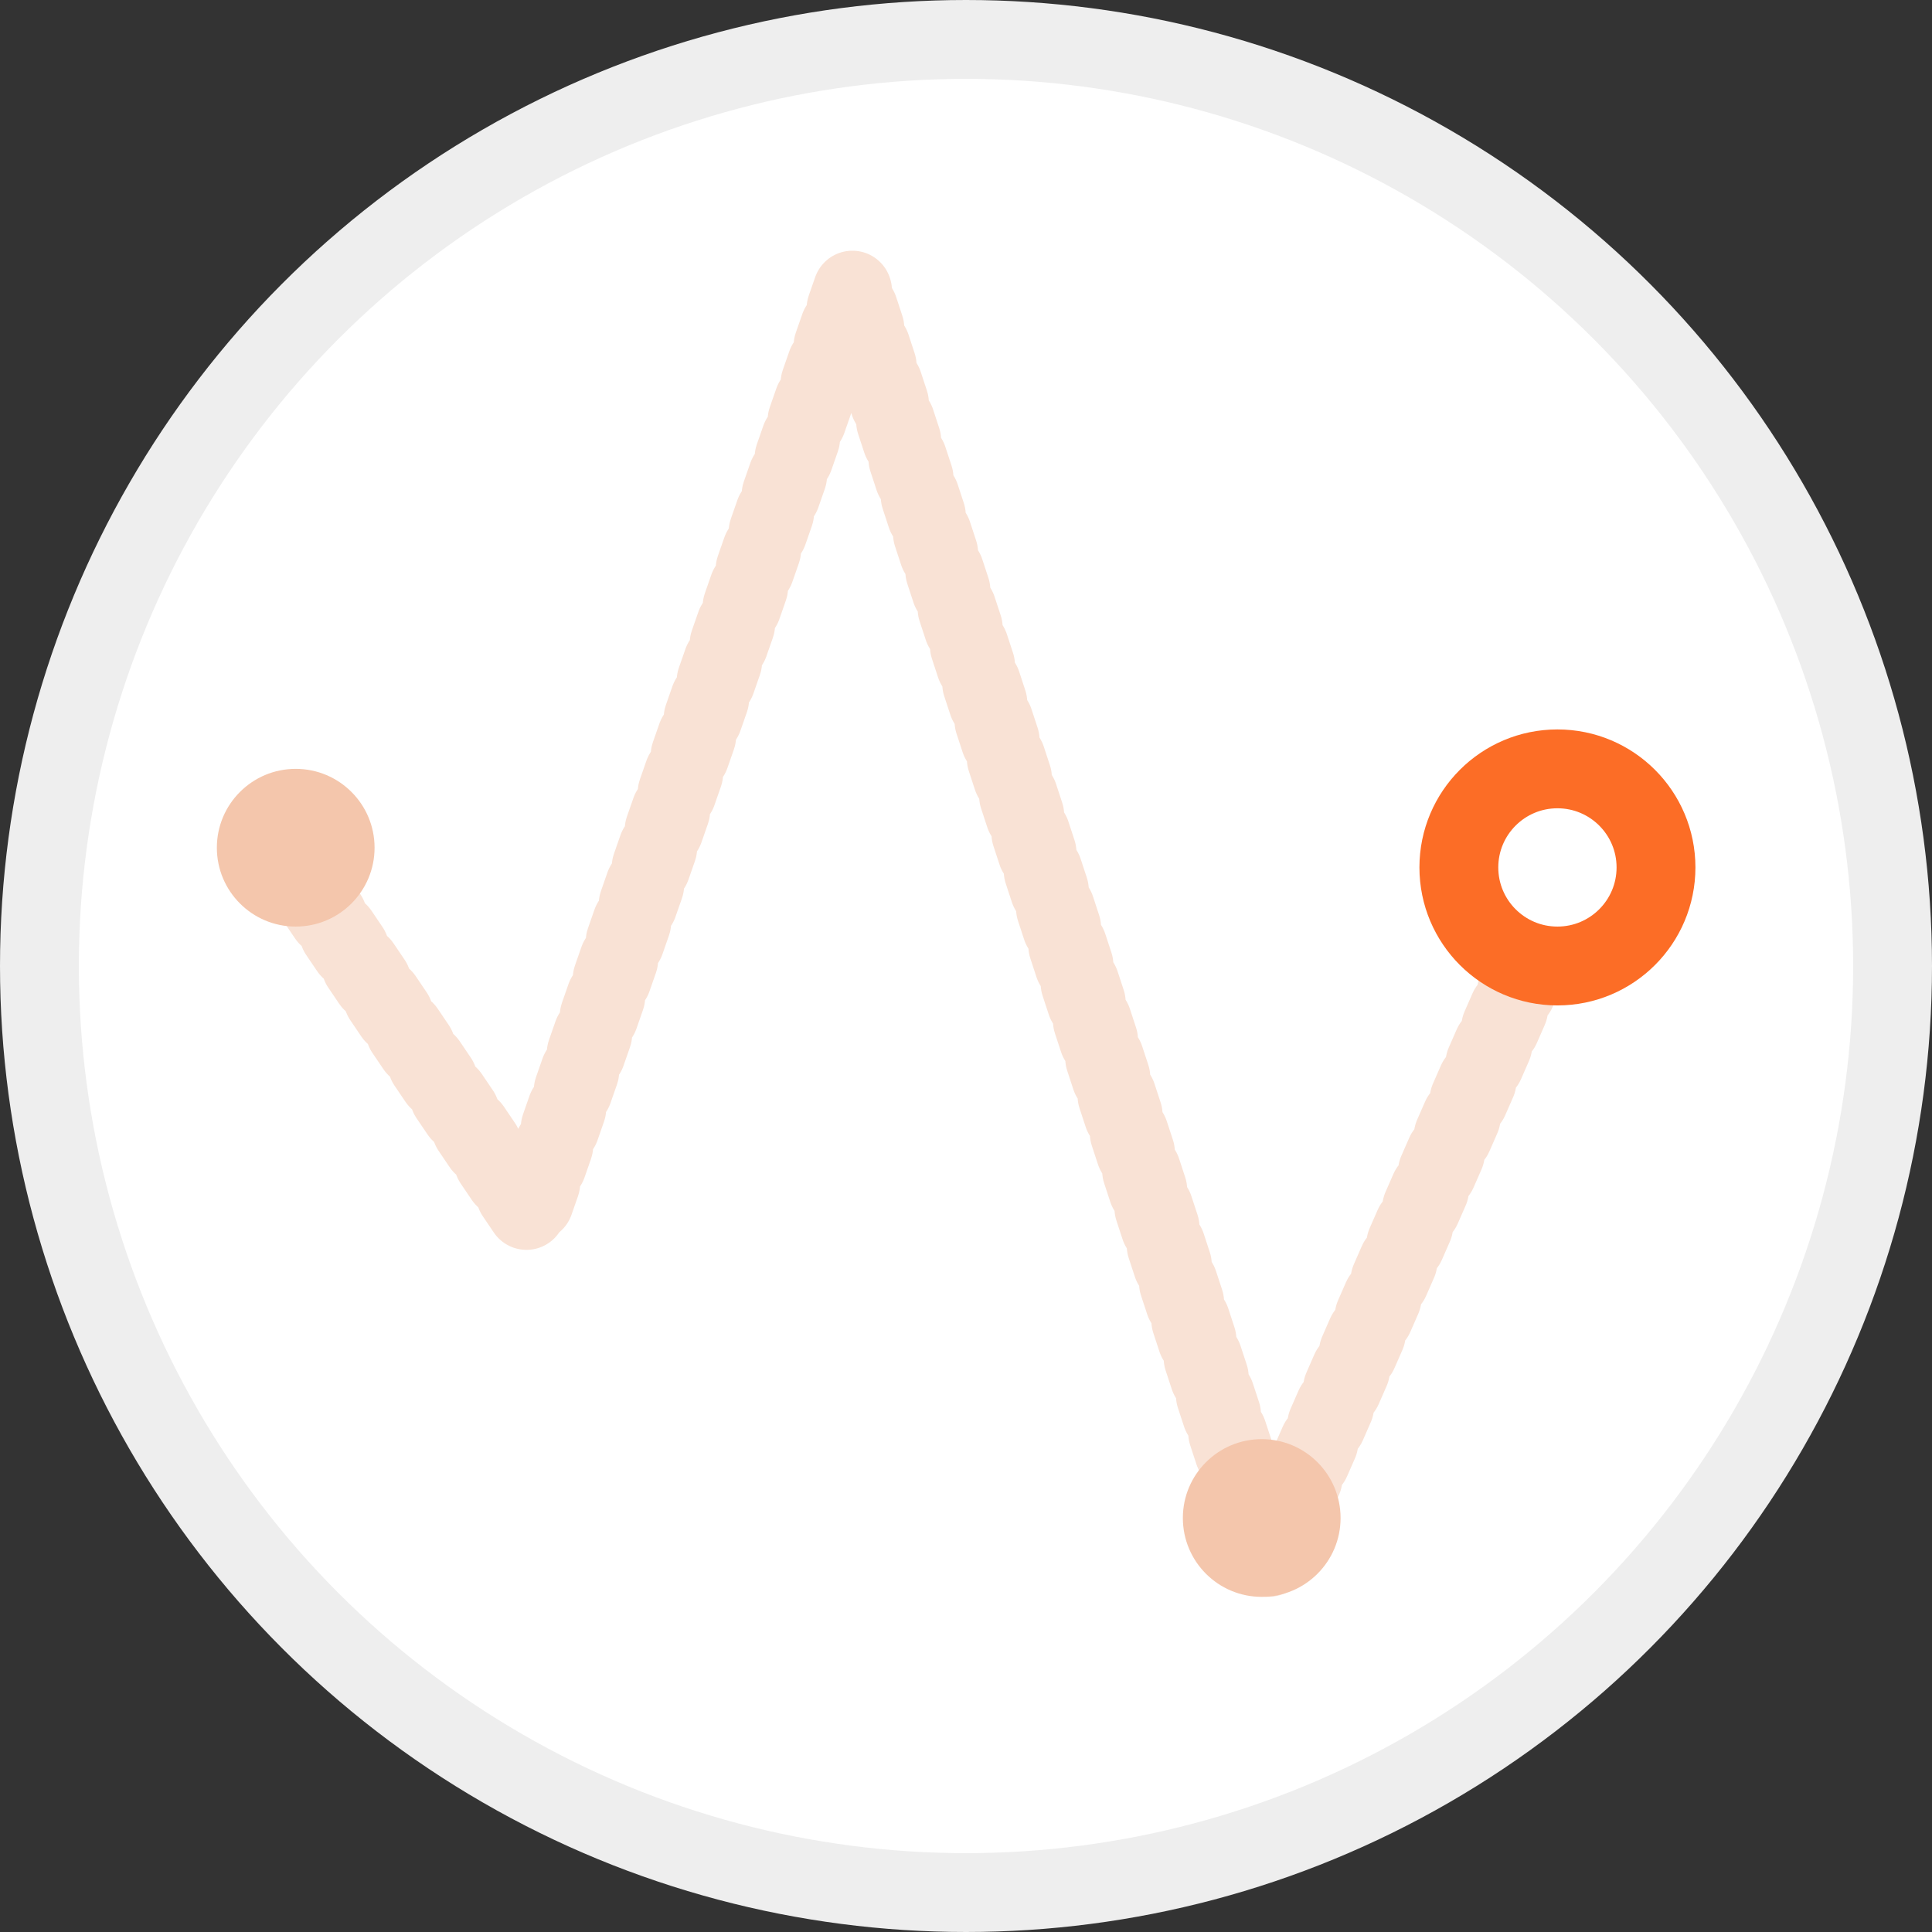 <svg height="98" viewBox="0 0 98 98" width="98" xmlns="http://www.w3.org/2000/svg"><rect x="0" y="0" width="98" height="98" fill="#333333" stroke="none"/><g fill="none" fill-rule="evenodd"><circle cx="49" cy="49" fill="#fff" r="47" stroke="#eee" stroke-width="4"/><g transform="translate(11 14)"><path d="M3.945 30l11.92 17.635L32.238.717 53.345 65l13.138-30" stroke="#f9e2d5" stroke-dasharray="1" stroke-linecap="round" stroke-linejoin="round" stroke-width="4"/><circle cx="53" cy="63" fill="#f4c6ac" r="4"/><circle cx="4" cy="29" fill="#f4c6ac" r="4"/><circle cx="68" cy="30" fill="#fff" r="5" stroke="#fc6d26" stroke-width="4"/></g></g></svg>
